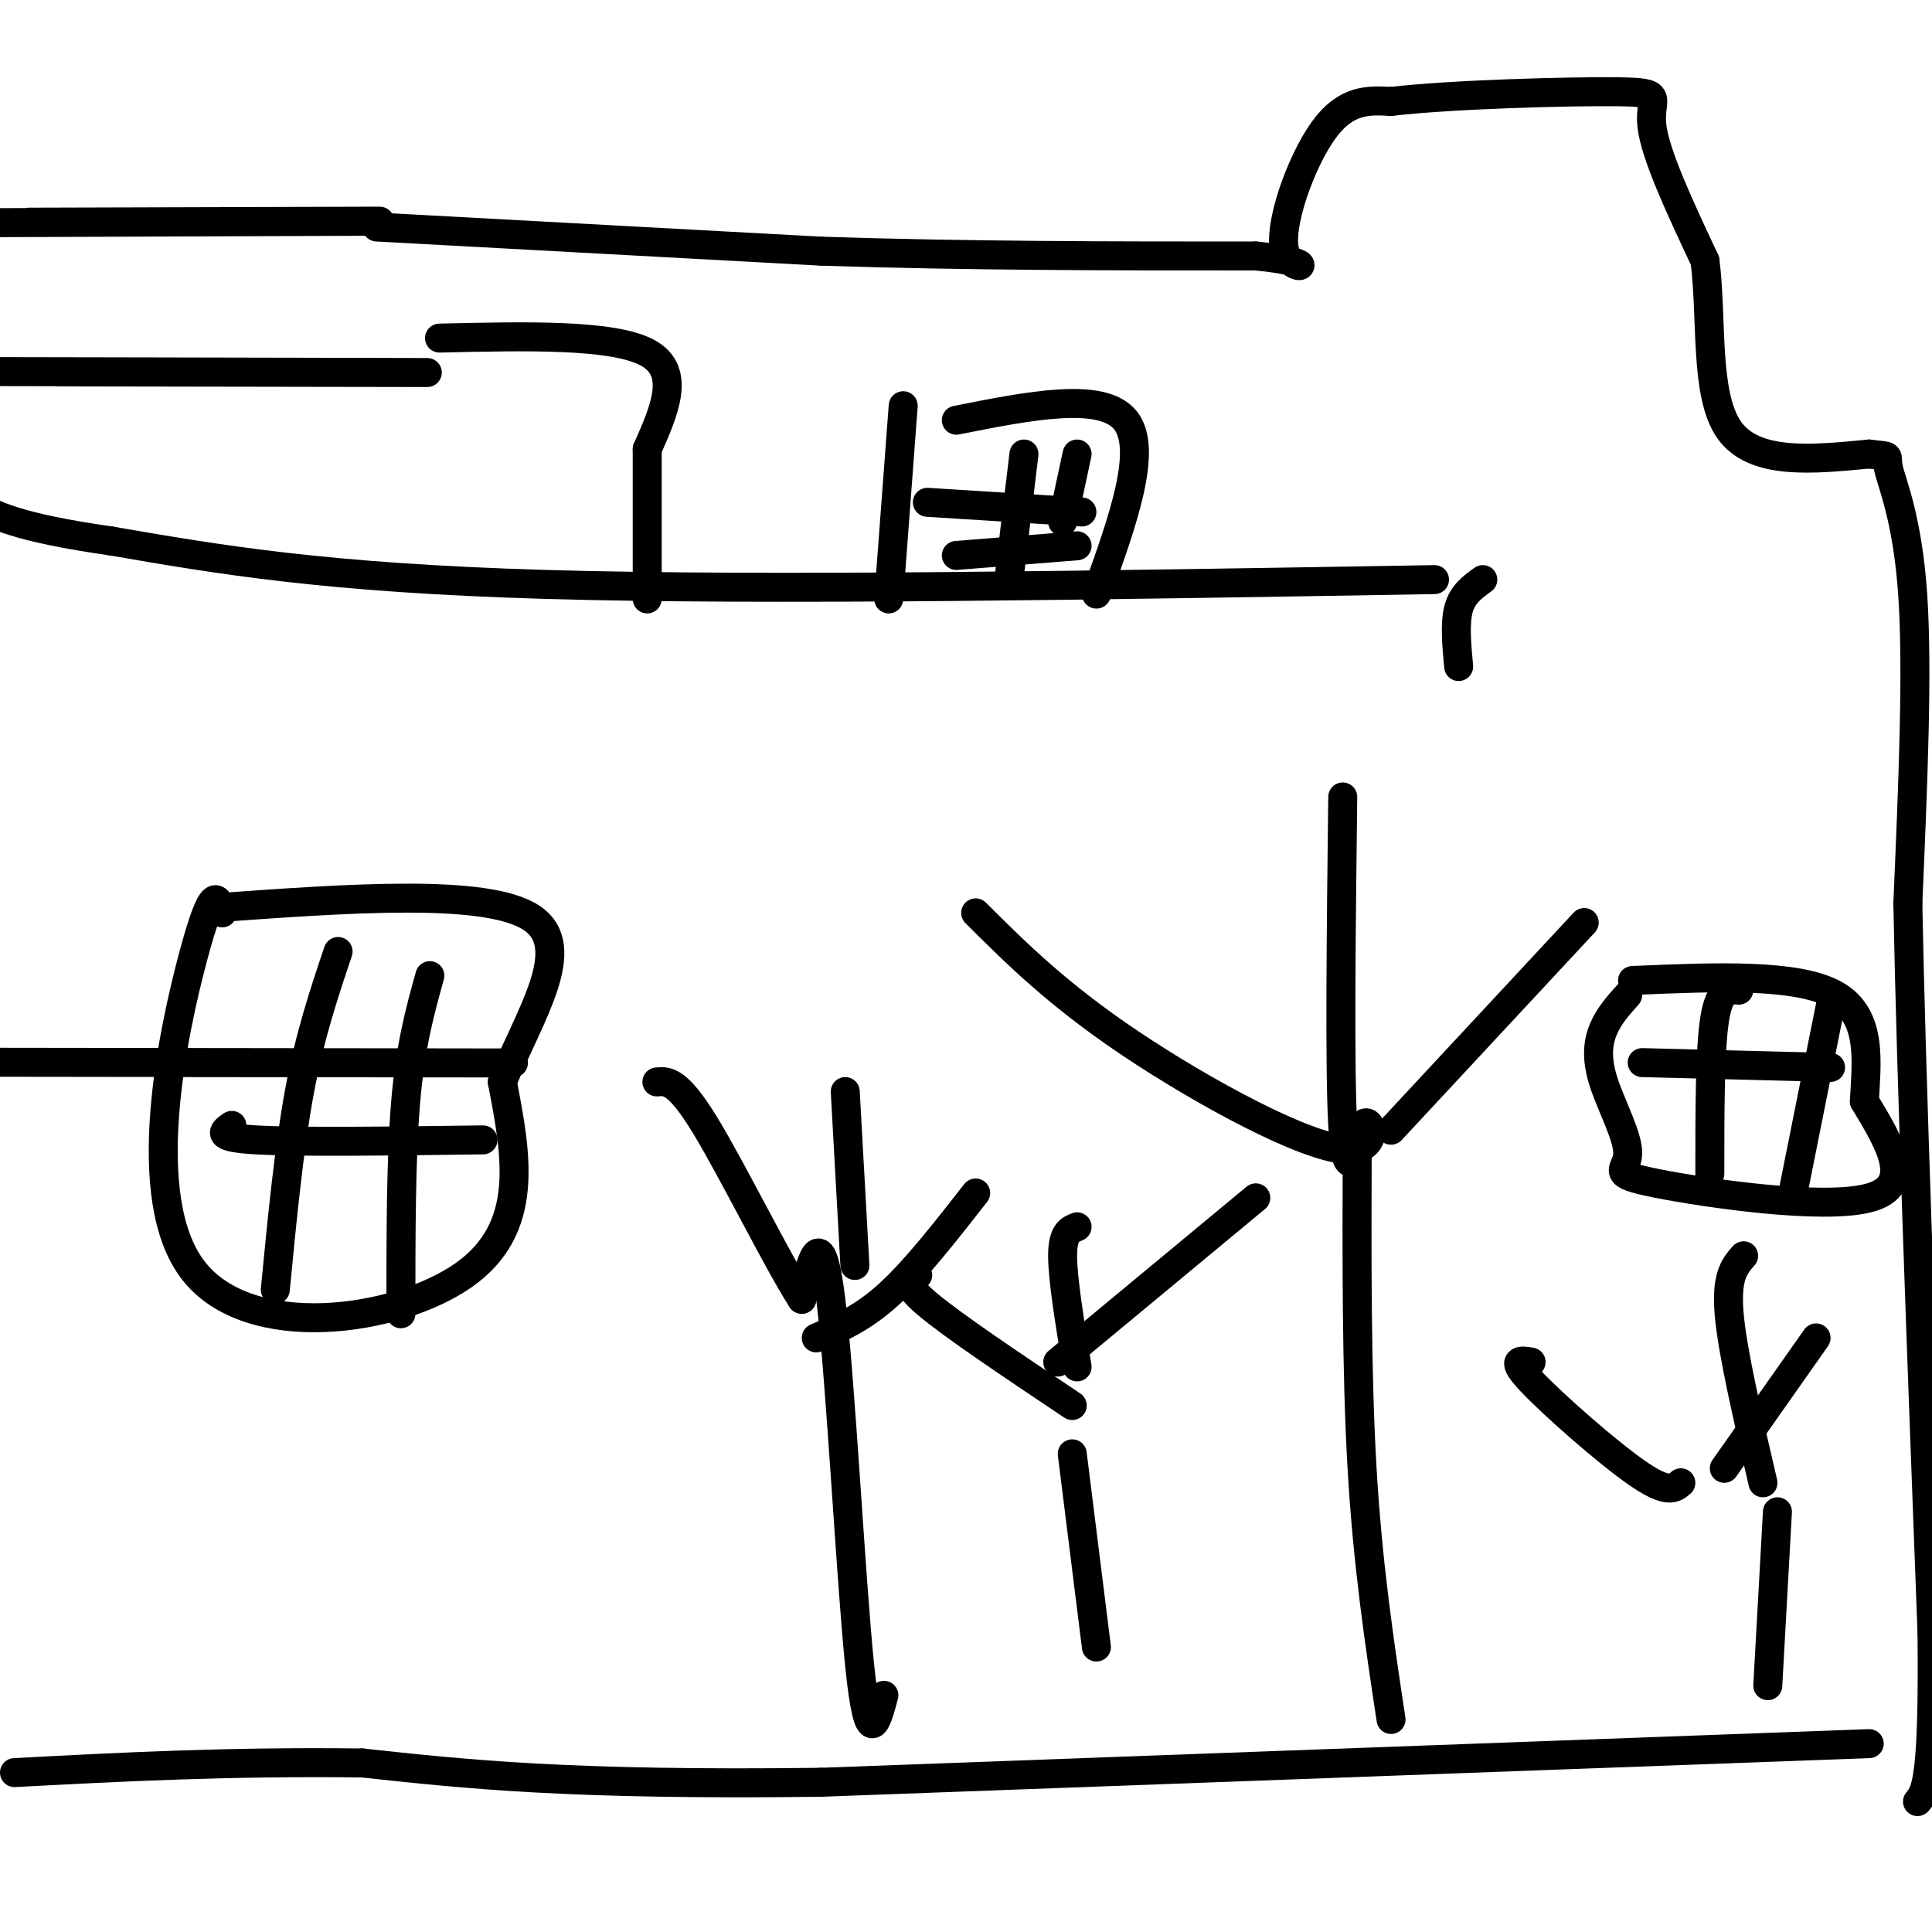 <svg viewBox='0 0 400 400' version='1.1' xmlns='http://www.w3.org/2000/svg' xmlns:xlink='http://www.w3.org/1999/xlink'><g fill='none' stroke='#000000' stroke-width='6' stroke-linecap='round' stroke-linejoin='round'><path d='M6,46c59.267,-0.178 118.533,-0.356 20,0c-98.533,0.356 -354.867,1.244 -438,3c-83.133,1.756 6.933,4.378 97,7'/><path d='M-315,56c21.381,1.095 26.333,0.333 11,0c-15.333,-0.333 -50.952,-0.238 -83,2c-32.048,2.238 -60.524,6.619 -89,11'/><path d='M78,47c0.000,0.000 92.000,5.000 92,5'/><path d='M170,52c30.333,1.000 60.167,1.000 90,1'/><path d='M260,53c14.976,1.345 7.417,4.208 6,-1c-1.417,-5.208 3.310,-18.488 8,-25c4.690,-6.512 9.345,-6.256 14,-6'/><path d='M288,21c12.512,-1.464 36.792,-2.125 47,-2c10.208,0.125 6.345,1.036 7,7c0.655,5.964 5.827,16.982 11,28'/><path d='M353,54c1.533,11.911 -0.133,27.689 5,35c5.133,7.311 17.067,6.156 29,5'/><path d='M387,94c5.083,0.667 3.292,-0.167 4,3c0.708,3.167 3.917,10.333 5,26c1.083,15.667 0.042,39.833 -1,64'/><path d='M395,187c0.667,35.833 2.833,93.417 5,151'/><path d='M400,338c0.333,31.000 -1.333,33.000 -3,35'/><path d='M337,206c-1.916,2.134 -3.832,4.268 -5,7c-1.168,2.732 -1.589,6.061 0,11c1.589,4.939 5.189,11.489 5,15c-0.189,3.511 -4.166,3.984 6,6c10.166,2.016 34.476,5.576 44,3c9.524,-2.576 4.262,-11.288 -1,-20'/><path d='M386,228c0.378,-7.867 1.822,-17.533 -6,-22c-7.822,-4.467 -24.911,-3.733 -42,-3'/><path d='M340,220c0.000,0.000 39.000,1.000 39,1'/><path d='M360,205c-2.000,-0.167 -4.000,-0.333 -5,6c-1.000,6.333 -1.000,19.167 -1,32'/><path d='M379,208c0.000,0.000 -8.000,40.000 -8,40'/><path d='M46,189c-0.917,-3.280 -1.833,-6.560 -6,9c-4.167,15.560 -11.583,49.958 0,65c11.583,15.042 42.167,10.726 56,1c13.833,-9.726 10.917,-24.863 8,-40'/><path d='M104,224c5.511,-13.689 15.289,-27.911 6,-34c-9.289,-6.089 -37.644,-4.044 -66,-2'/><path d='M70,197c-2.917,8.667 -5.833,17.333 -8,29c-2.167,11.667 -3.583,26.333 -5,41'/><path d='M89,202c-2.000,7.167 -4.000,14.333 -5,26c-1.000,11.667 -1.000,27.833 -1,44'/><path d='M37,220c57.000,0.067 114.000,0.133 17,0c-97.000,-0.133 -348.000,-0.467 -445,0c-97.000,0.467 -40.000,1.733 17,3'/><path d='M48,233c-1.833,1.250 -3.667,2.500 5,3c8.667,0.500 27.833,0.250 47,0'/><path d='M12,77c62.600,0.111 125.200,0.222 20,0c-105.200,-0.222 -378.200,-0.778 -475,0c-96.800,0.778 -17.400,2.889 62,5'/><path d='M-381,82c17.000,1.500 28.500,2.750 40,4'/><path d='M-341,86c-8.000,3.000 -48.000,8.500 -88,14'/><path d='M91,70c17.917,-0.417 35.833,-0.833 43,3c7.167,3.833 3.583,11.917 0,20'/><path d='M134,93c0.000,8.500 0.000,19.750 0,31'/><path d='M187,84c0.000,0.000 -3.000,40.000 -3,40'/><path d='M198,87c15.083,-3.000 30.167,-6.000 35,0c4.833,6.000 -0.583,21.000 -6,36'/><path d='M192,104c0.000,0.000 32.000,2.000 32,2'/><path d='M198,115c0.000,0.000 25.000,-2.000 25,-2'/><path d='M212,94c0.000,0.000 -3.000,25.000 -3,25'/><path d='M223,94c0.000,0.000 -3.000,14.000 -3,14'/><path d='M297,120c-69.167,1.167 -138.333,2.333 -184,1c-45.667,-1.333 -67.833,-5.167 -90,-9'/><path d='M23,112c-19.833,-2.833 -24.417,-5.417 -29,-8'/><path d='M387,361c0.000,0.000 -217.000,8.000 -217,8'/><path d='M170,369c-52.000,0.667 -73.500,-1.667 -95,-4'/><path d='M75,365c-27.833,-0.333 -49.917,0.833 -72,2'/><path d='M288,356c-2.417,-16.000 -4.833,-32.000 -6,-52c-1.167,-20.000 -1.083,-44.000 -1,-68'/><path d='M281,236c1.690,-9.083 6.417,2.208 -2,2c-8.417,-0.208 -29.976,-11.917 -45,-22c-15.024,-10.083 -23.512,-18.542 -32,-27'/><path d='M288,234c0.000,0.000 40.000,-43.000 40,-43'/><path d='M282,236c-1.667,4.417 -3.333,8.833 -4,-3c-0.667,-11.833 -0.333,-39.917 0,-68'/><path d='M183,351c-1.578,5.911 -3.156,11.822 -5,-6c-1.844,-17.822 -3.956,-59.378 -6,-76c-2.044,-16.622 -4.022,-8.311 -6,0'/><path d='M166,269c-4.933,-7.600 -14.267,-26.600 -20,-36c-5.733,-9.400 -7.867,-9.200 -10,-9'/><path d='M169,277c4.750,-2.000 9.500,-4.000 15,-9c5.500,-5.000 11.750,-13.000 18,-21'/><path d='M175,226c0.000,0.000 2.000,36.000 2,36'/><path d='M227,341c0.000,0.000 -5.000,-40.000 -5,-40'/><path d='M222,291c-12.333,-8.250 -24.667,-16.500 -30,-21c-5.333,-4.500 -3.667,-5.250 -2,-6'/><path d='M219,282c0.000,0.000 41.000,-34.000 41,-34'/><path d='M223,254c-1.500,0.583 -3.000,1.167 -3,6c0.000,4.833 1.500,13.917 3,23'/><path d='M366,349c0.000,0.000 2.000,-36.000 2,-36'/><path d='M348,307c-1.356,1.178 -2.711,2.356 -9,-2c-6.289,-4.356 -17.511,-14.244 -22,-19c-4.489,-4.756 -2.244,-4.378 0,-4'/><path d='M357,304c0.000,0.000 19.000,-27.000 19,-27'/><path d='M361,260c-1.833,2.083 -3.667,4.167 -3,12c0.667,7.833 3.833,21.417 7,35'/><path d='M307,120c-2.083,1.500 -4.167,3.000 -5,6c-0.833,3.000 -0.417,7.500 0,12'/></g>
</svg>